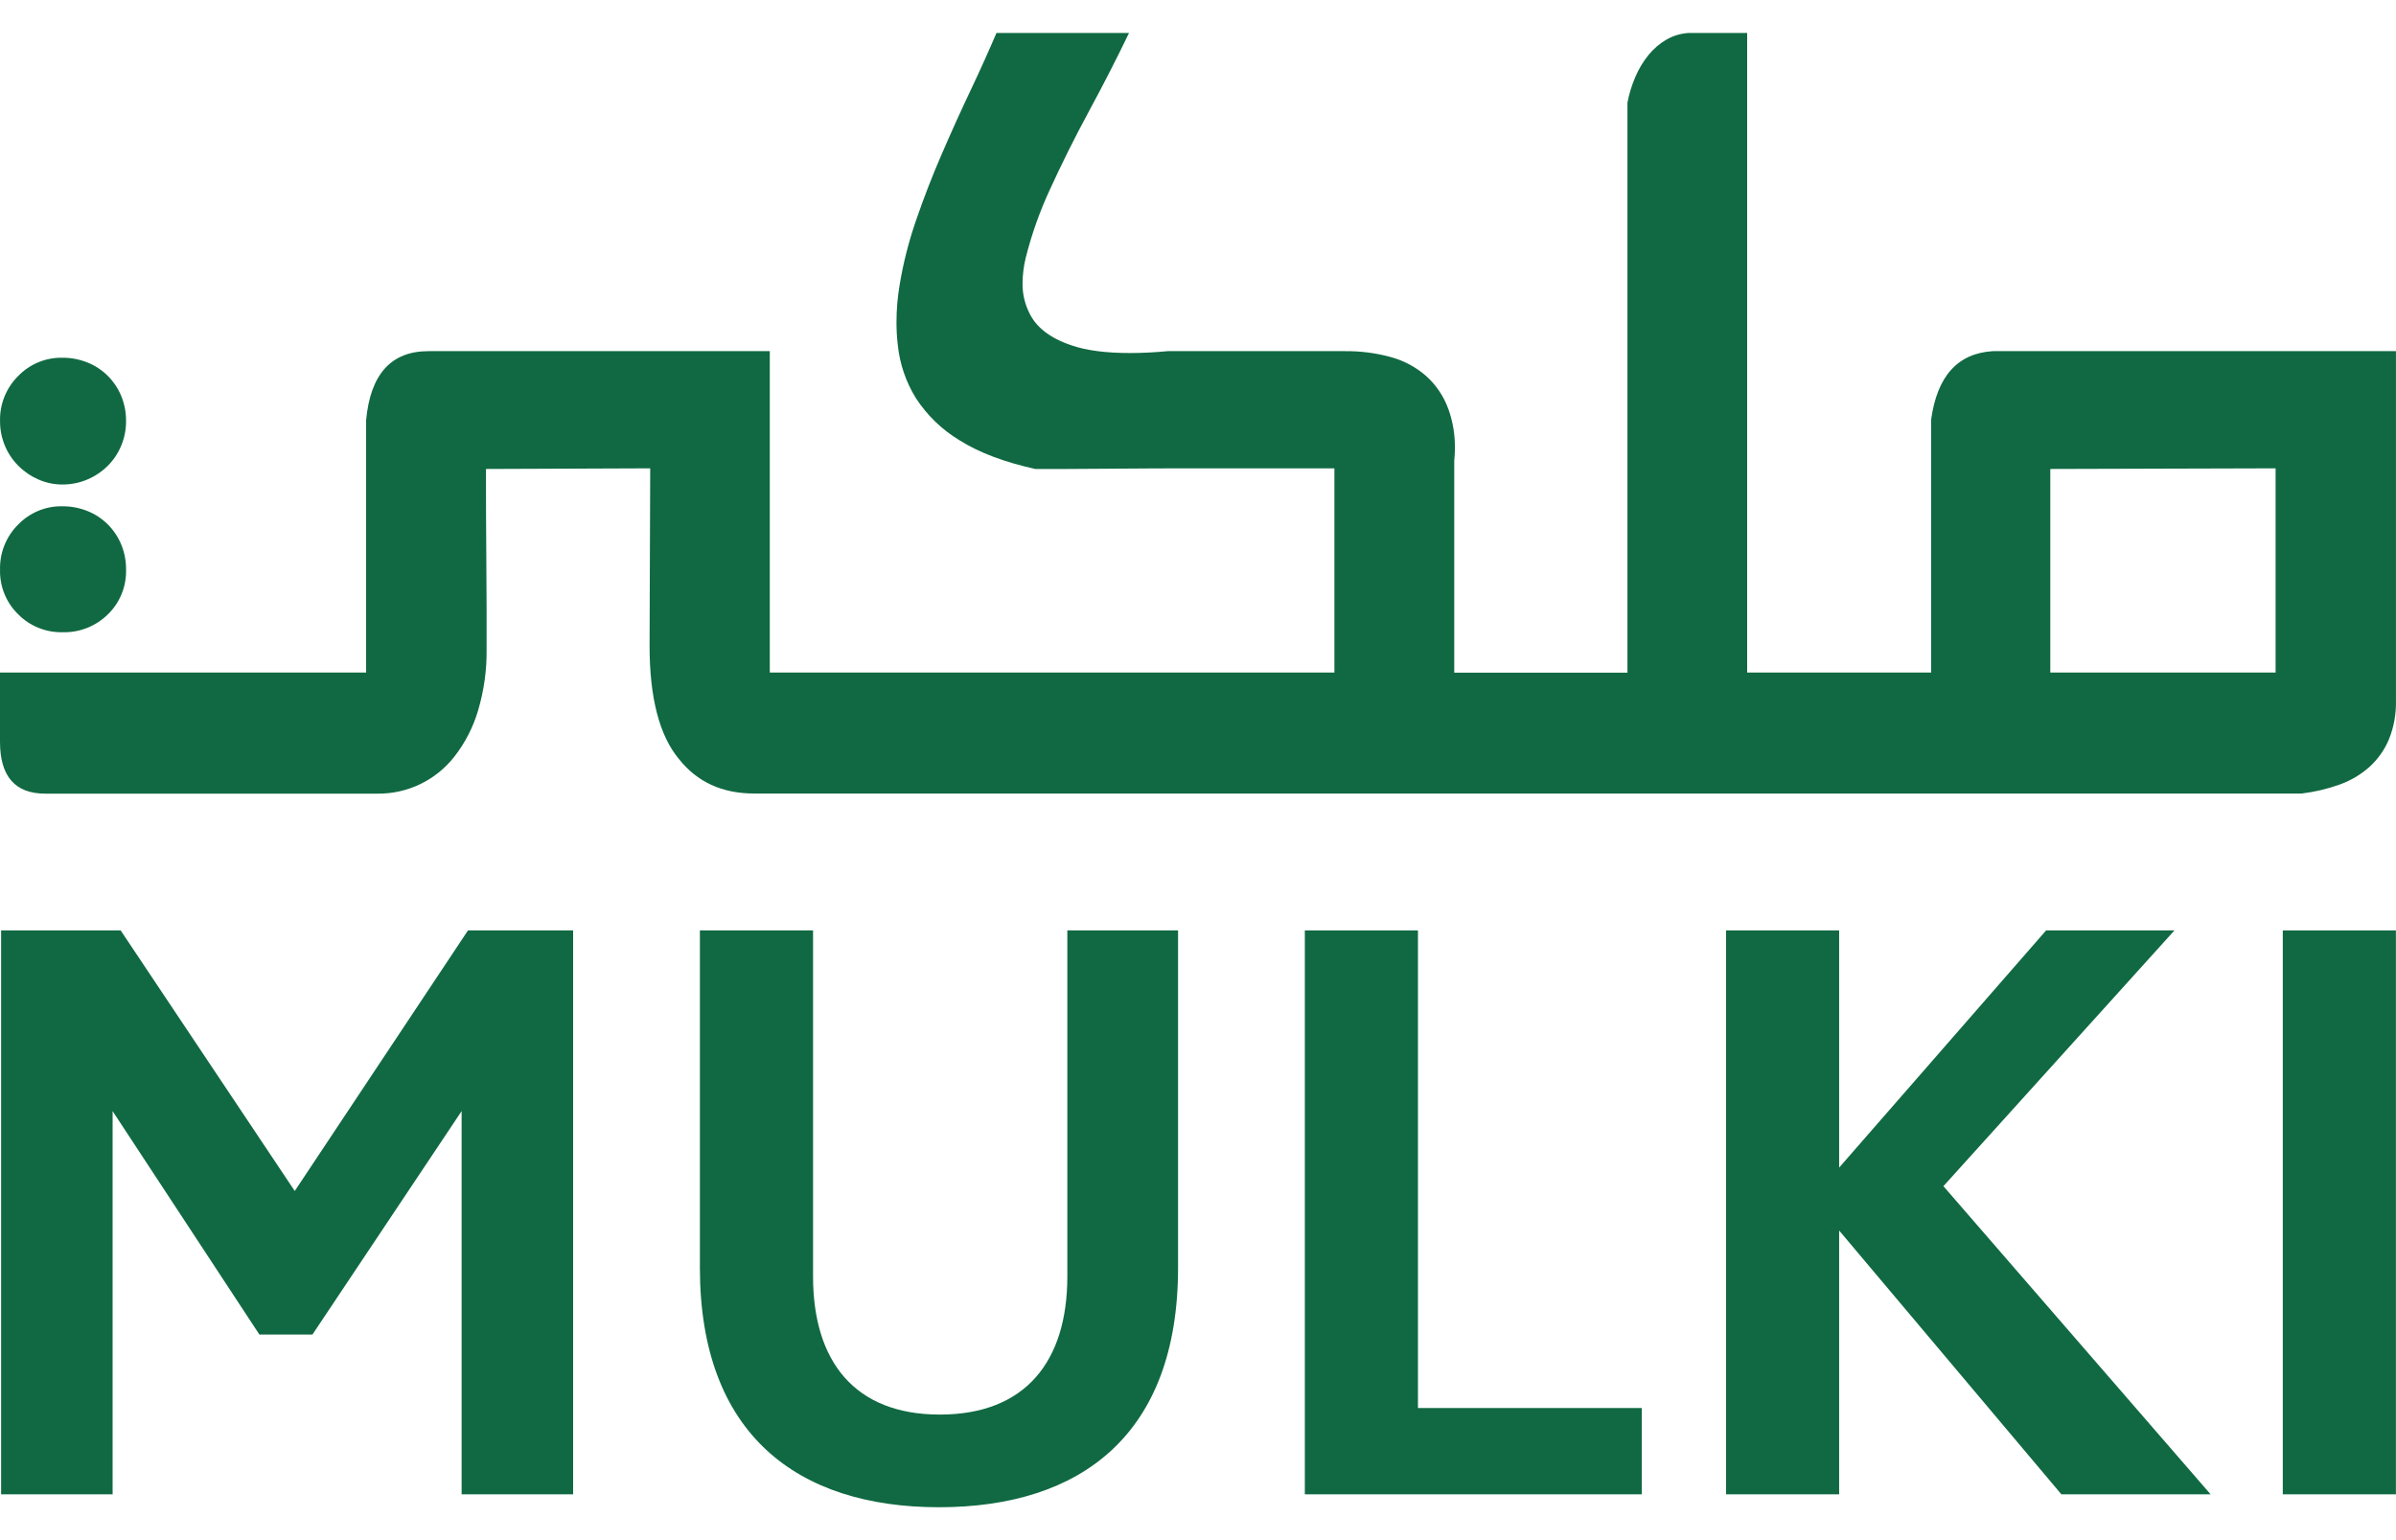 <svg xmlns="http://www.w3.org/2000/svg" width="56" height="36" viewBox="0 0 56 36" fill="none"><path d="M6.889 27.839L2.82 21.748H0.026V34.929H2.632V25.972L6.063 31.195H7.302L10.789 25.972V34.929H13.395V21.748H10.938L6.889 27.839Z" fill="#106942"></path><path d="M24.946 29.837C24.946 31.818 23.971 33.065 21.965 33.065C19.977 33.065 19.003 31.823 19.003 29.837V21.748H16.358V29.631C16.358 33.534 18.646 35.231 21.946 35.231C25.265 35.231 27.534 33.534 27.534 29.631V21.748H24.946V29.837Z" fill="#106942"></path><path d="M33.141 21.748H30.497V34.929H38.372V32.912H33.141V21.748Z" fill="#106942"></path><path d="M50.822 21.748H47.822L42.985 27.292V21.748H40.342V34.929H42.985V28.763L48.179 34.929H51.667L45.422 27.726L50.822 21.748Z" fill="#106942"></path><path d="M55.998 21.748H53.354V34.929H55.998V21.748Z" fill="#106942"></path><path d="M46.578 8.208C45.756 8.258 45.275 8.792 45.135 9.809V15.72H40.835V0.77H39.48C39.297 0.779 39.119 0.83 38.959 0.919C38.797 1.012 38.654 1.134 38.535 1.278C38.407 1.435 38.302 1.609 38.223 1.795C38.139 1.989 38.076 2.193 38.037 2.401V15.724H33.989V10.767C33.998 10.678 34.004 10.588 34.004 10.498C34.011 10.182 33.96 9.867 33.855 9.57C33.747 9.268 33.566 8.997 33.327 8.784C33.086 8.575 32.801 8.424 32.494 8.343C32.147 8.249 31.789 8.204 31.43 8.208H27.293C26.975 8.238 26.682 8.252 26.415 8.252C25.849 8.252 25.393 8.193 25.046 8.073C24.539 7.904 24.207 7.645 24.048 7.295C23.947 7.085 23.896 6.855 23.899 6.622C23.901 6.42 23.926 6.219 23.974 6.023C24.114 5.467 24.307 4.925 24.55 4.406C24.814 3.828 25.113 3.227 25.45 2.603C25.787 1.98 26.1 1.369 26.388 0.77H23.29C23.111 1.189 22.908 1.641 22.679 2.124C22.45 2.607 22.227 3.101 22.009 3.606C21.79 4.11 21.592 4.621 21.414 5.14C21.243 5.632 21.113 6.137 21.028 6.651C20.978 6.943 20.953 7.238 20.953 7.534C20.953 7.709 20.962 7.884 20.983 8.058C21.027 8.502 21.173 8.929 21.407 9.307C21.67 9.711 22.021 10.05 22.434 10.296C22.885 10.58 23.473 10.802 24.197 10.962H24.938C25.236 10.962 25.645 10.959 26.165 10.954C26.686 10.949 27.348 10.947 28.152 10.947H31.188V15.72H17.992V8.208H10.015C9.142 8.208 8.656 8.747 8.557 9.824V15.72H0V17.338C0 18.146 0.352 18.551 1.056 18.551H8.828C9.173 18.554 9.514 18.477 9.826 18.327C10.136 18.177 10.409 17.956 10.622 17.683C10.87 17.364 11.057 17.001 11.172 16.613C11.312 16.145 11.38 15.657 11.373 15.169V14.225C11.373 13.893 11.37 13.472 11.366 12.959C11.361 12.447 11.358 11.781 11.358 10.962L15.197 10.947L15.182 15.092C15.182 16.309 15.411 17.192 15.867 17.74C16.293 18.279 16.879 18.548 17.623 18.548H53.796C54.098 18.512 54.395 18.442 54.681 18.339C54.939 18.248 55.176 18.107 55.381 17.925C55.577 17.746 55.733 17.527 55.835 17.281C55.951 16.994 56.006 16.686 55.999 16.376V8.208H46.578ZM53.186 15.72H47.92V10.962L53.186 10.947V15.72Z" fill="#106942"></path><path d="M1.459 14.778C1.655 14.784 1.85 14.75 2.033 14.678C2.216 14.606 2.383 14.498 2.523 14.359C2.662 14.224 2.771 14.061 2.844 13.88C2.917 13.7 2.952 13.506 2.946 13.312C2.948 13.113 2.91 12.916 2.835 12.732C2.763 12.556 2.657 12.396 2.523 12.261C2.387 12.125 2.225 12.018 2.046 11.946C1.86 11.871 1.66 11.833 1.459 11.834C1.267 11.83 1.076 11.866 0.898 11.939C0.72 12.013 0.559 12.122 0.425 12.261C0.286 12.398 0.177 12.563 0.104 12.744C0.031 12.926 -0.004 13.12 0.001 13.316C-0.004 13.51 0.031 13.703 0.104 13.882C0.177 14.062 0.286 14.224 0.425 14.359C0.56 14.496 0.721 14.603 0.899 14.675C1.077 14.747 1.267 14.782 1.459 14.778Z" fill="#106942"></path><path d="M0.425 10.884C0.56 11.02 0.719 11.129 0.894 11.206C1.072 11.285 1.264 11.326 1.459 11.325C1.661 11.326 1.861 11.286 2.046 11.206C2.224 11.13 2.386 11.021 2.523 10.884C2.657 10.749 2.763 10.589 2.835 10.412C2.91 10.232 2.947 10.039 2.946 9.844C2.948 9.644 2.911 9.446 2.835 9.26C2.763 9.084 2.657 8.924 2.523 8.789C2.387 8.653 2.225 8.546 2.046 8.474C1.86 8.399 1.66 8.361 1.459 8.362C1.267 8.358 1.076 8.394 0.898 8.467C0.72 8.541 0.559 8.65 0.425 8.789C0.286 8.926 0.177 9.091 0.104 9.272C0.031 9.454 -0.004 9.648 0.001 9.844C-6.07342e-05 10.039 0.038 10.232 0.112 10.412C0.184 10.589 0.291 10.749 0.425 10.884Z" fill="#106942"></path></svg>